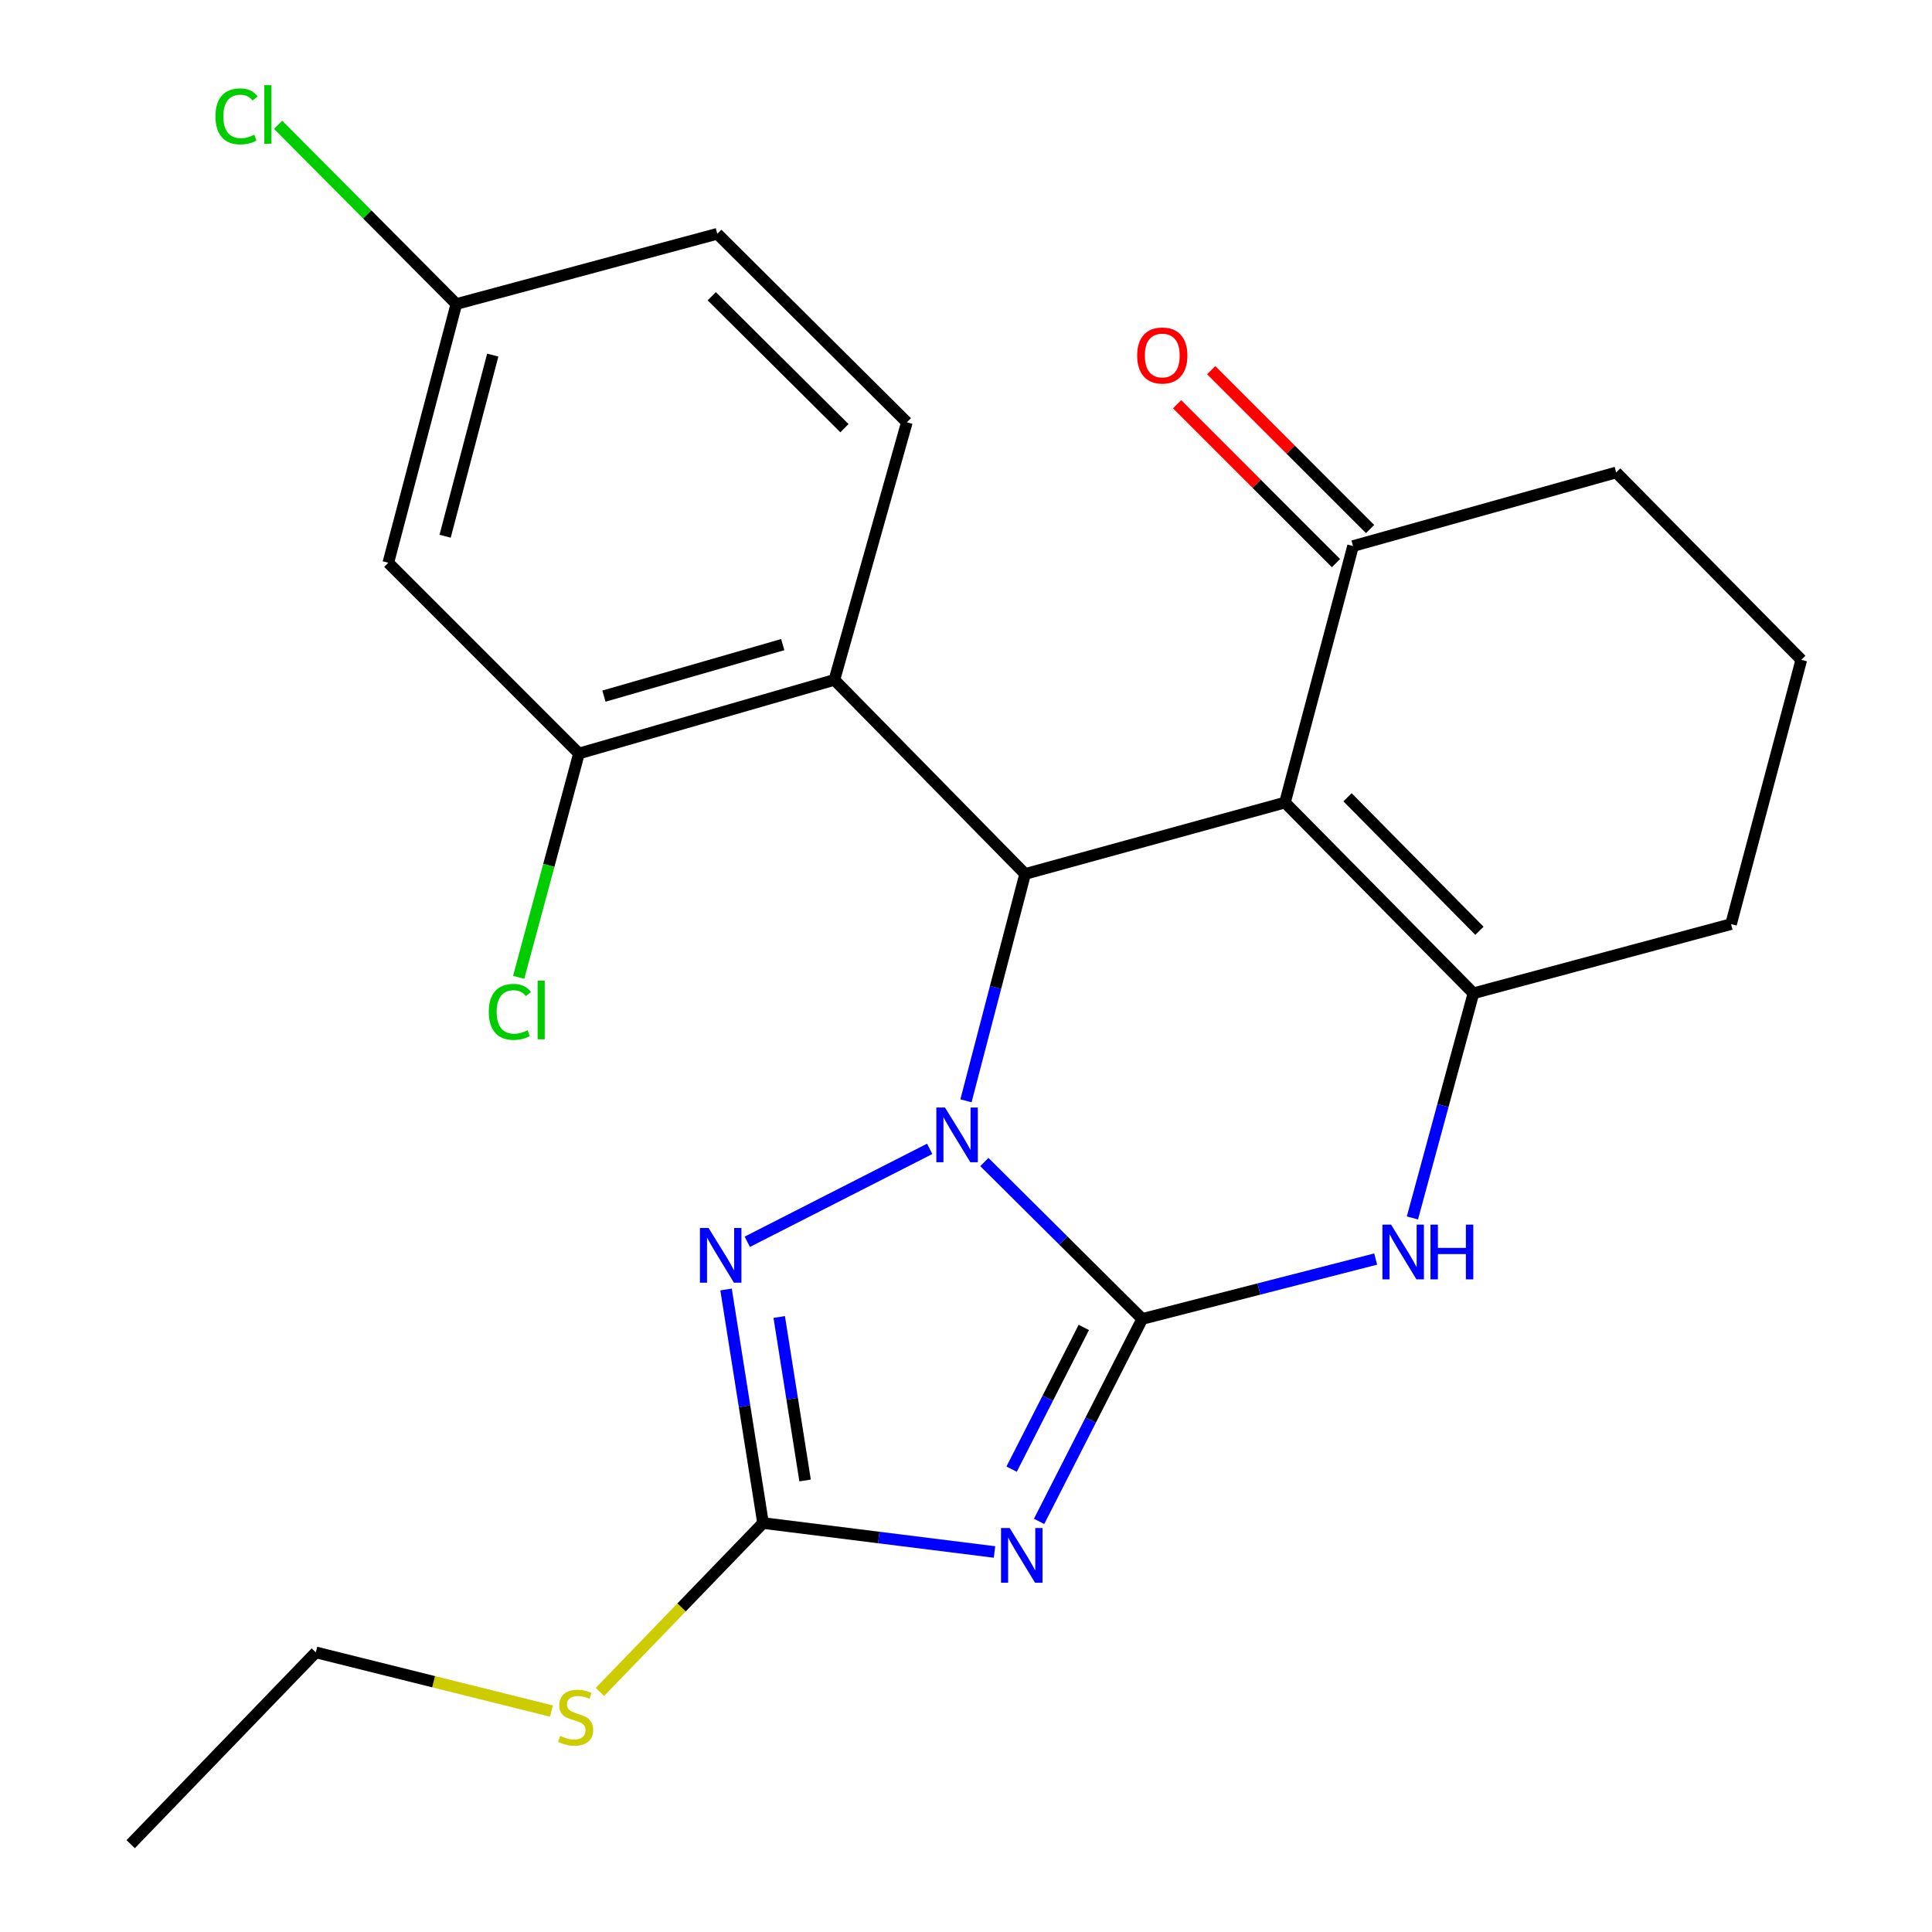 <?xml version='1.0' encoding='iso-8859-1'?>
<svg version='1.1' baseProfile='full'
              xmlns='http://www.w3.org/2000/svg'
                      xmlns:rdkit='http://www.rdkit.org/xml'
                      xmlns:xlink='http://www.w3.org/1999/xlink'
                  xml:space='preserve'
width='1000px' height='1000px' viewBox='0 0 1000 1000'>
<!-- END OF HEADER -->
<rect style='opacity:1.0;fill:#FFFFFF;stroke:none' width='1000' height='1000' x='0' y='0'> </rect>
<path class='bond-0' d='M 591.212,682.684 L 550.357,642.071' style='fill:none;fill-rule:evenodd;stroke:#000000;stroke-width:6px;stroke-linecap:butt;stroke-linejoin:miter;stroke-opacity:1' />
<path class='bond-0' d='M 550.357,642.071 L 509.503,601.459' style='fill:none;fill-rule:evenodd;stroke:#0000FF;stroke-width:6px;stroke-linecap:butt;stroke-linejoin:miter;stroke-opacity:1' />
<path class='bond-1' d='M 591.212,682.684 L 564.522,735.078' style='fill:none;fill-rule:evenodd;stroke:#000000;stroke-width:6px;stroke-linecap:butt;stroke-linejoin:miter;stroke-opacity:1' />
<path class='bond-1' d='M 564.522,735.078 L 537.832,787.473' style='fill:none;fill-rule:evenodd;stroke:#0000FF;stroke-width:6px;stroke-linecap:butt;stroke-linejoin:miter;stroke-opacity:1' />
<path class='bond-1' d='M 560.975,687.078 L 542.292,723.754' style='fill:none;fill-rule:evenodd;stroke:#000000;stroke-width:6px;stroke-linecap:butt;stroke-linejoin:miter;stroke-opacity:1' />
<path class='bond-1' d='M 542.292,723.754 L 523.61,760.431' style='fill:none;fill-rule:evenodd;stroke:#0000FF;stroke-width:6px;stroke-linecap:butt;stroke-linejoin:miter;stroke-opacity:1' />
<path class='bond-6' d='M 591.212,682.684 L 651.631,667.183' style='fill:none;fill-rule:evenodd;stroke:#000000;stroke-width:6px;stroke-linecap:butt;stroke-linejoin:miter;stroke-opacity:1' />
<path class='bond-6' d='M 651.631,667.183 L 712.051,651.683' style='fill:none;fill-rule:evenodd;stroke:#0000FF;stroke-width:6px;stroke-linecap:butt;stroke-linejoin:miter;stroke-opacity:1' />
<path class='bond-3' d='M 499.987,569.775 L 515.295,511.067' style='fill:none;fill-rule:evenodd;stroke:#0000FF;stroke-width:6px;stroke-linecap:butt;stroke-linejoin:miter;stroke-opacity:1' />
<path class='bond-3' d='M 515.295,511.067 L 530.603,452.36' style='fill:none;fill-rule:evenodd;stroke:#000000;stroke-width:6px;stroke-linecap:butt;stroke-linejoin:miter;stroke-opacity:1' />
<path class='bond-4' d='M 481.211,594.645 L 386.791,642.748' style='fill:none;fill-rule:evenodd;stroke:#0000FF;stroke-width:6px;stroke-linecap:butt;stroke-linejoin:miter;stroke-opacity:1' />
<path class='bond-7' d='M 514.756,803.302 L 454.849,795.813' style='fill:none;fill-rule:evenodd;stroke:#0000FF;stroke-width:6px;stroke-linecap:butt;stroke-linejoin:miter;stroke-opacity:1' />
<path class='bond-7' d='M 454.849,795.813 L 394.942,788.324' style='fill:none;fill-rule:evenodd;stroke:#000000;stroke-width:6px;stroke-linecap:butt;stroke-linejoin:miter;stroke-opacity:1' />
<path class='bond-2' d='M 665.099,415.395 L 762.645,514.119' style='fill:none;fill-rule:evenodd;stroke:#000000;stroke-width:6px;stroke-linecap:butt;stroke-linejoin:miter;stroke-opacity:1' />
<path class='bond-2' d='M 697.477,412.669 L 765.76,481.776' style='fill:none;fill-rule:evenodd;stroke:#000000;stroke-width:6px;stroke-linecap:butt;stroke-linejoin:miter;stroke-opacity:1' />
<path class='bond-10' d='M 665.099,415.395 L 700.331,282.645' style='fill:none;fill-rule:evenodd;stroke:#000000;stroke-width:6px;stroke-linecap:butt;stroke-linejoin:miter;stroke-opacity:1' />
<path class='bond-25' d='M 665.099,415.395 L 530.603,452.36' style='fill:none;fill-rule:evenodd;stroke:#000000;stroke-width:6px;stroke-linecap:butt;stroke-linejoin:miter;stroke-opacity:1' />
<path class='bond-8' d='M 530.603,452.36 L 431.879,351.903' style='fill:none;fill-rule:evenodd;stroke:#000000;stroke-width:6px;stroke-linecap:butt;stroke-linejoin:miter;stroke-opacity:1' />
<path class='bond-24' d='M 375.811,667.433 L 385.377,727.878' style='fill:none;fill-rule:evenodd;stroke:#0000FF;stroke-width:6px;stroke-linecap:butt;stroke-linejoin:miter;stroke-opacity:1' />
<path class='bond-24' d='M 385.377,727.878 L 394.942,788.324' style='fill:none;fill-rule:evenodd;stroke:#000000;stroke-width:6px;stroke-linecap:butt;stroke-linejoin:miter;stroke-opacity:1' />
<path class='bond-24' d='M 403.322,681.667 L 410.018,723.979' style='fill:none;fill-rule:evenodd;stroke:#0000FF;stroke-width:6px;stroke-linecap:butt;stroke-linejoin:miter;stroke-opacity:1' />
<path class='bond-24' d='M 410.018,723.979 L 416.714,766.291' style='fill:none;fill-rule:evenodd;stroke:#000000;stroke-width:6px;stroke-linecap:butt;stroke-linejoin:miter;stroke-opacity:1' />
<path class='bond-5' d='M 762.645,514.119 L 746.855,572.262' style='fill:none;fill-rule:evenodd;stroke:#000000;stroke-width:6px;stroke-linecap:butt;stroke-linejoin:miter;stroke-opacity:1' />
<path class='bond-5' d='M 746.855,572.262 L 731.064,630.405' style='fill:none;fill-rule:evenodd;stroke:#0000FF;stroke-width:6px;stroke-linecap:butt;stroke-linejoin:miter;stroke-opacity:1' />
<path class='bond-17' d='M 762.645,514.119 L 895.991,478.319' style='fill:none;fill-rule:evenodd;stroke:#000000;stroke-width:6px;stroke-linecap:butt;stroke-linejoin:miter;stroke-opacity:1' />
<path class='bond-13' d='M 394.942,788.324 L 352.732,832.036' style='fill:none;fill-rule:evenodd;stroke:#000000;stroke-width:6px;stroke-linecap:butt;stroke-linejoin:miter;stroke-opacity:1' />
<path class='bond-13' d='M 352.732,832.036 L 310.521,875.748' style='fill:none;fill-rule:evenodd;stroke:#CCCC00;stroke-width:6px;stroke-linecap:butt;stroke-linejoin:miter;stroke-opacity:1' />
<path class='bond-9' d='M 431.879,351.903 L 299.669,390.004' style='fill:none;fill-rule:evenodd;stroke:#000000;stroke-width:6px;stroke-linecap:butt;stroke-linejoin:miter;stroke-opacity:1' />
<path class='bond-9' d='M 405.139,333.646 L 312.592,360.317' style='fill:none;fill-rule:evenodd;stroke:#000000;stroke-width:6px;stroke-linecap:butt;stroke-linejoin:miter;stroke-opacity:1' />
<path class='bond-11' d='M 431.879,351.903 L 469.397,218.571' style='fill:none;fill-rule:evenodd;stroke:#000000;stroke-width:6px;stroke-linecap:butt;stroke-linejoin:miter;stroke-opacity:1' />
<path class='bond-12' d='M 299.669,390.004 L 200.987,291.294' style='fill:none;fill-rule:evenodd;stroke:#000000;stroke-width:6px;stroke-linecap:butt;stroke-linejoin:miter;stroke-opacity:1' />
<path class='bond-16' d='M 299.669,390.004 L 284.065,447.937' style='fill:none;fill-rule:evenodd;stroke:#000000;stroke-width:6px;stroke-linecap:butt;stroke-linejoin:miter;stroke-opacity:1' />
<path class='bond-16' d='M 284.065,447.937 L 268.462,505.871' style='fill:none;fill-rule:evenodd;stroke:#00CC00;stroke-width:6px;stroke-linecap:butt;stroke-linejoin:miter;stroke-opacity:1' />
<path class='bond-14' d='M 709.151,273.824 L 668.027,232.706' style='fill:none;fill-rule:evenodd;stroke:#000000;stroke-width:6px;stroke-linecap:butt;stroke-linejoin:miter;stroke-opacity:1' />
<path class='bond-14' d='M 668.027,232.706 L 626.903,191.589' style='fill:none;fill-rule:evenodd;stroke:#FF0000;stroke-width:6px;stroke-linecap:butt;stroke-linejoin:miter;stroke-opacity:1' />
<path class='bond-14' d='M 691.511,291.466 L 650.388,250.348' style='fill:none;fill-rule:evenodd;stroke:#000000;stroke-width:6px;stroke-linecap:butt;stroke-linejoin:miter;stroke-opacity:1' />
<path class='bond-14' d='M 650.388,250.348 L 609.264,209.231' style='fill:none;fill-rule:evenodd;stroke:#FF0000;stroke-width:6px;stroke-linecap:butt;stroke-linejoin:miter;stroke-opacity:1' />
<path class='bond-26' d='M 700.331,282.645 L 836.532,244.544' style='fill:none;fill-rule:evenodd;stroke:#000000;stroke-width:6px;stroke-linecap:butt;stroke-linejoin:miter;stroke-opacity:1' />
<path class='bond-18' d='M 469.397,218.571 L 371.269,121.011' style='fill:none;fill-rule:evenodd;stroke:#000000;stroke-width:6px;stroke-linecap:butt;stroke-linejoin:miter;stroke-opacity:1' />
<path class='bond-18' d='M 437.089,221.629 L 368.399,153.337' style='fill:none;fill-rule:evenodd;stroke:#000000;stroke-width:6px;stroke-linecap:butt;stroke-linejoin:miter;stroke-opacity:1' />
<path class='bond-27' d='M 200.987,291.294 L 236.205,157.366' style='fill:none;fill-rule:evenodd;stroke:#000000;stroke-width:6px;stroke-linecap:butt;stroke-linejoin:miter;stroke-opacity:1' />
<path class='bond-27' d='M 230.397,277.549 L 255.049,183.799' style='fill:none;fill-rule:evenodd;stroke:#000000;stroke-width:6px;stroke-linecap:butt;stroke-linejoin:miter;stroke-opacity:1' />
<path class='bond-22' d='M 285.406,885.641 L 224.437,870.454' style='fill:none;fill-rule:evenodd;stroke:#CCCC00;stroke-width:6px;stroke-linecap:butt;stroke-linejoin:miter;stroke-opacity:1' />
<path class='bond-22' d='M 224.437,870.454 L 163.468,855.267' style='fill:none;fill-rule:evenodd;stroke:#000000;stroke-width:6px;stroke-linecap:butt;stroke-linejoin:miter;stroke-opacity:1' />
<path class='bond-15' d='M 236.205,157.366 L 371.269,121.011' style='fill:none;fill-rule:evenodd;stroke:#000000;stroke-width:6px;stroke-linecap:butt;stroke-linejoin:miter;stroke-opacity:1' />
<path class='bond-19' d='M 236.205,157.366 L 190.074,110.973' style='fill:none;fill-rule:evenodd;stroke:#000000;stroke-width:6px;stroke-linecap:butt;stroke-linejoin:miter;stroke-opacity:1' />
<path class='bond-19' d='M 190.074,110.973 L 143.944,64.581' style='fill:none;fill-rule:evenodd;stroke:#00CC00;stroke-width:6px;stroke-linecap:butt;stroke-linejoin:miter;stroke-opacity:1' />
<path class='bond-21' d='M 895.991,478.319 L 932.36,341.522' style='fill:none;fill-rule:evenodd;stroke:#000000;stroke-width:6px;stroke-linecap:butt;stroke-linejoin:miter;stroke-opacity:1' />
<path class='bond-20' d='M 836.532,244.544 L 932.36,341.522' style='fill:none;fill-rule:evenodd;stroke:#000000;stroke-width:6px;stroke-linecap:butt;stroke-linejoin:miter;stroke-opacity:1' />
<path class='bond-23' d='M 163.468,855.267 L 67.64,954.545' style='fill:none;fill-rule:evenodd;stroke:#000000;stroke-width:6px;stroke-linecap:butt;stroke-linejoin:miter;stroke-opacity:1' />
<path  class='atom-1' d='M 489.125 573.264
L 498.405 588.264
Q 499.325 589.744, 500.805 592.424
Q 502.285 595.104, 502.365 595.264
L 502.365 573.264
L 506.125 573.264
L 506.125 601.584
L 502.245 601.584
L 492.285 585.184
Q 491.125 583.264, 489.885 581.064
Q 488.685 578.864, 488.325 578.184
L 488.325 601.584
L 484.645 601.584
L 484.645 573.264
L 489.125 573.264
' fill='#0000FF'/>
<path  class='atom-2' d='M 522.61 790.906
L 531.89 805.906
Q 532.81 807.386, 534.29 810.066
Q 535.77 812.746, 535.85 812.906
L 535.85 790.906
L 539.61 790.906
L 539.61 819.226
L 535.73 819.226
L 525.77 802.826
Q 524.61 800.906, 523.37 798.706
Q 522.17 796.506, 521.81 795.826
L 521.81 819.226
L 518.13 819.226
L 518.13 790.906
L 522.61 790.906
' fill='#0000FF'/>
<path  class='atom-5' d='M 366.756 635.606
L 376.036 650.606
Q 376.956 652.086, 378.436 654.766
Q 379.916 657.446, 379.996 657.606
L 379.996 635.606
L 383.756 635.606
L 383.756 663.926
L 379.876 663.926
L 369.916 647.526
Q 368.756 645.606, 367.516 643.406
Q 366.316 641.206, 365.956 640.526
L 365.956 663.926
L 362.276 663.926
L 362.276 635.606
L 366.756 635.606
' fill='#0000FF'/>
<path  class='atom-7' d='M 720.017 633.874
L 729.297 648.874
Q 730.217 650.354, 731.697 653.034
Q 733.177 655.714, 733.257 655.874
L 733.257 633.874
L 737.017 633.874
L 737.017 662.194
L 733.137 662.194
L 723.177 645.794
Q 722.017 643.874, 720.777 641.674
Q 719.577 639.474, 719.217 638.794
L 719.217 662.194
L 715.537 662.194
L 715.537 633.874
L 720.017 633.874
' fill='#0000FF'/>
<path  class='atom-7' d='M 740.417 633.874
L 744.257 633.874
L 744.257 645.914
L 758.737 645.914
L 758.737 633.874
L 762.577 633.874
L 762.577 662.194
L 758.737 662.194
L 758.737 649.114
L 744.257 649.114
L 744.257 662.194
L 740.417 662.194
L 740.417 633.874
' fill='#0000FF'/>
<path  class='atom-14' d='M 289.95 898.486
Q 290.27 898.606, 291.59 899.166
Q 292.91 899.726, 294.35 900.086
Q 295.83 900.406, 297.27 900.406
Q 299.95 900.406, 301.51 899.126
Q 303.07 897.806, 303.07 895.526
Q 303.07 893.966, 302.27 893.006
Q 301.51 892.046, 300.31 891.526
Q 299.11 891.006, 297.11 890.406
Q 294.59 889.646, 293.07 888.926
Q 291.59 888.206, 290.51 886.686
Q 289.47 885.166, 289.47 882.606
Q 289.47 879.046, 291.87 876.846
Q 294.31 874.646, 299.11 874.646
Q 302.39 874.646, 306.11 876.206
L 305.19 879.286
Q 301.79 877.886, 299.23 877.886
Q 296.47 877.886, 294.95 879.046
Q 293.43 880.166, 293.47 882.126
Q 293.47 883.646, 294.23 884.566
Q 295.03 885.486, 296.15 886.006
Q 297.31 886.526, 299.23 887.126
Q 301.79 887.926, 303.31 888.726
Q 304.83 889.526, 305.91 891.166
Q 307.03 892.766, 307.03 895.526
Q 307.03 899.446, 304.39 901.566
Q 301.79 903.646, 297.43 903.646
Q 294.91 903.646, 292.99 903.086
Q 291.11 902.566, 288.87 901.646
L 289.95 898.486
' fill='#CCCC00'/>
<path  class='atom-15' d='M 588.593 184.001
Q 588.593 177.201, 591.953 173.401
Q 595.313 169.601, 601.593 169.601
Q 607.873 169.601, 611.233 173.401
Q 614.593 177.201, 614.593 184.001
Q 614.593 190.881, 611.193 194.801
Q 607.793 198.681, 601.593 198.681
Q 595.353 198.681, 591.953 194.801
Q 588.593 190.921, 588.593 184.001
M 601.593 195.481
Q 605.913 195.481, 608.233 192.601
Q 610.593 189.681, 610.593 184.001
Q 610.593 178.441, 608.233 175.641
Q 605.913 172.801, 601.593 172.801
Q 597.273 172.801, 594.913 175.601
Q 592.593 178.401, 592.593 184.001
Q 592.593 189.721, 594.913 192.601
Q 597.273 195.481, 601.593 195.481
' fill='#FF0000'/>
<path  class='atom-17' d='M 252.99 523.748
Q 252.99 516.708, 256.27 513.028
Q 259.59 509.308, 265.87 509.308
Q 271.71 509.308, 274.83 513.428
L 272.19 515.588
Q 269.91 512.588, 265.87 512.588
Q 261.59 512.588, 259.31 515.468
Q 257.07 518.308, 257.07 523.748
Q 257.07 529.348, 259.39 532.228
Q 261.75 535.108, 266.31 535.108
Q 269.43 535.108, 273.07 533.228
L 274.19 536.228
Q 272.71 537.188, 270.47 537.748
Q 268.23 538.308, 265.75 538.308
Q 259.59 538.308, 256.27 534.548
Q 252.99 530.788, 252.99 523.748
' fill='#00CC00'/>
<path  class='atom-17' d='M 278.27 507.588
L 281.95 507.588
L 281.95 537.948
L 278.27 537.948
L 278.27 507.588
' fill='#00CC00'/>
<path  class='atom-20' d='M 111.525 60.231
Q 111.525 53.191, 114.805 49.511
Q 118.125 45.791, 124.405 45.791
Q 130.245 45.791, 133.365 49.911
L 130.725 52.071
Q 128.445 49.071, 124.405 49.071
Q 120.125 49.071, 117.845 51.951
Q 115.605 54.791, 115.605 60.231
Q 115.605 65.831, 117.925 68.711
Q 120.285 71.591, 124.845 71.591
Q 127.965 71.591, 131.605 69.711
L 132.725 72.711
Q 131.245 73.671, 129.005 74.231
Q 126.765 74.791, 124.285 74.791
Q 118.125 74.791, 114.805 71.031
Q 111.525 67.271, 111.525 60.231
' fill='#00CC00'/>
<path  class='atom-20' d='M 136.805 44.071
L 140.485 44.071
L 140.485 74.431
L 136.805 74.431
L 136.805 44.071
' fill='#00CC00'/>
</svg>

